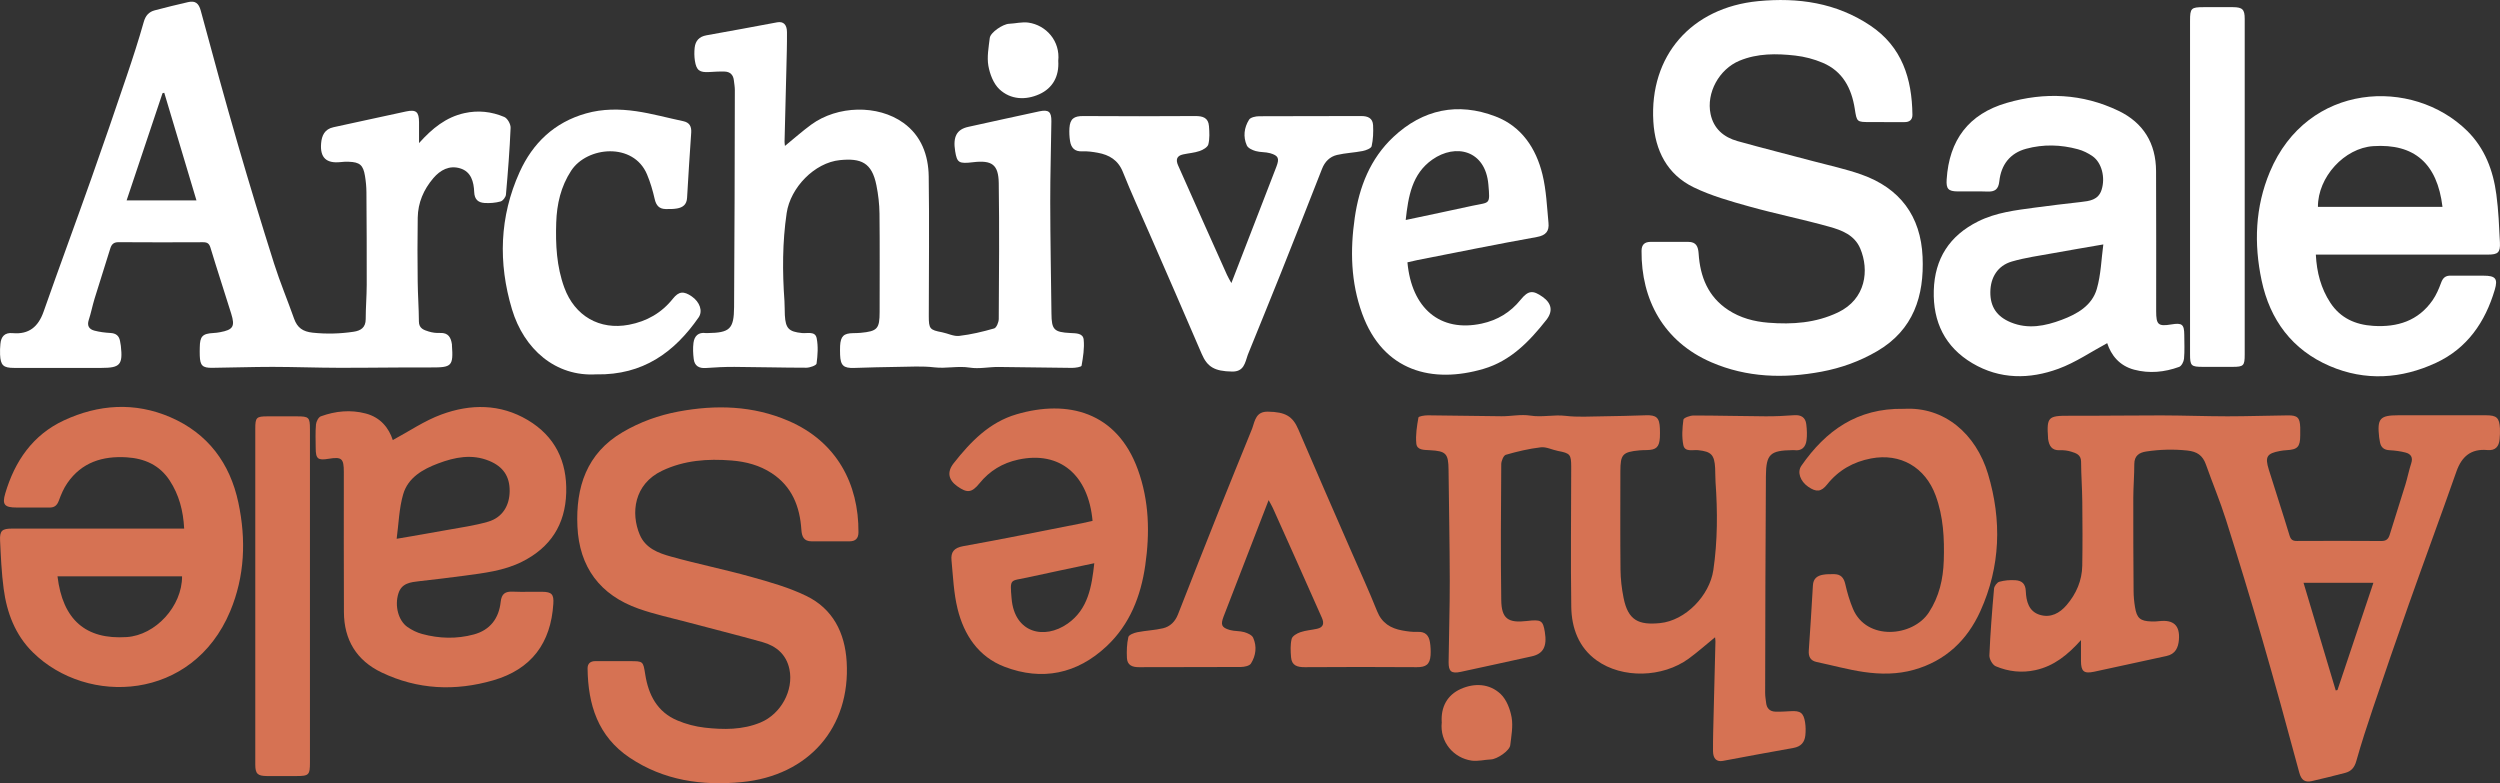 <?xml version="1.0" encoding="UTF-8"?>
<svg id="Layer_2" data-name="Layer 2" xmlns="http://www.w3.org/2000/svg" viewBox="0 0 1958.25 613.49">
  <rect x="0" y="0" width="1958.25" height="613.49" fill="#333333" stroke="none"/>
  <defs>
    <style>
      .cls-1 {
        fill: #fff;
      }

      .cls-2 {
        fill: #d67253;
      }
    </style>
  </defs>
  <g id="Layer_1-2" data-name="Layer 1">
    <path class="cls-1" d="M328.21,112.11c10.42-11.63,21.15-20.3,35.53-23.49,10.85-2.41,21.3-1.21,31.26,3,2.49,1.05,5.08,5.62,4.96,8.47-.72,17.48-2.11,34.94-3.65,52.36-.18,1.98-2.39,4.88-4.21,5.36-4,1.1-8.42,1.46-12.58,1.18-4.9-.33-7.85-2.67-8.08-8.6-.31-7.83-2.31-15.92-11.04-18.53-8.42-2.52-15.48,1.26-21,7.73-7.57,8.88-11.99,19.17-12.19,30.85-.28,16.68-.21,33.37-.03,50.05.1,10.45.9,20.87.95,31.32,0,5.52,3.93,6.7,7.7,7.88,2.8.87,5.9,1.26,8.86,1.13,6.54-.31,8.55,3.59,9.32,9.01.02.21,0,.44,0,.64,1.15,16.3-.16,17.43-16.25,17.35-24.15-.1-48.31.33-72.46.28-17.25-.03-34.5-.69-51.75-.72-15.81,0-31.62.57-47.44.74-7.55.08-9.34-1.82-9.63-9.45-.08-2.13-.05-4.29,0-6.42.08-8.83,2.11-10.94,10.76-11.4,1.69-.08,3.41-.31,5.08-.62,10.27-1.9,11.91-4.47,8.8-14.48-5.36-17.28-11.04-34.45-16.27-51.75-1.03-3.39-2.59-4.26-5.83-4.26-22.02.1-44.07.13-66.1-.03-3.72-.03-5.44,1.51-6.47,4.72-4.11,13.19-8.34,26.39-12.4,39.61-1.67,5.49-2.75,11.17-4.54,16.61-1.49,4.57.33,7.24,4.36,8.32,4.08,1.08,8.37,1.62,12.6,1.85,4.34.23,6.78,2.13,7.55,6.31.23,1.26.49,2.52.64,3.8,1.64,14.74-.57,17.25-15.09,17.25H10.99c-8.42,0-10.53-2-10.94-10.42-.13-2.77,0-5.57.26-8.32.51-5.8,3.34-9.09,9.6-8.5,12.81,1.16,20.1-5.03,24.26-16.89,12.27-34.94,25.13-69.64,37.48-104.55,9.47-26.7,18.64-53.5,27.72-80.32,4.7-13.89,9.24-27.85,13.22-41.97,1.41-5.01,4.03-7.93,8.68-9.14,8.65-2.29,17.35-4.42,26.08-6.42,5.52-1.26,8.32.77,9.91,6.73,9.45,35.17,19.07,70.26,29.21,105.22,9.01,31.06,18.46,62.02,28.21,92.85,4.62,14.58,10.58,28.75,15.68,43.2,2.52,7.08,6.85,10.11,14.58,10.94,10.81,1.13,21.41.85,32.04-.74,5.54-.82,9.47-3.23,9.47-9.88,0-8.96.77-17.92.8-26.88.05-24.18-.05-48.36-.23-72.52-.03-4.26-.44-8.55-1.13-12.73-1.39-8.57-4.08-10.86-12.73-11.14-2.13-.08-4.29,0-6.39.26-11.14,1.21-16.2-3.46-15.25-14.71.51-6.03,2.72-11.11,9.68-12.6,18.97-4.03,37.89-8.34,56.86-12.35,7.93-1.67,10.11.33,10.16,8.37.03,5.03,0,10.06,0,16.48v-.08ZM99.16,156.98h54.73c-8.52-28.47-16.89-56.4-25.23-84.32-.46.1-.9.21-1.36.33-9.27,27.72-18.56,55.42-28.13,83.99Z"/>
    <path class="cls-1" d="M614.83,114.32c7.16-5.83,13.63-11.6,20.61-16.71,20.56-14.99,52.08-15.84,72.21-1.36,14.04,10.09,19.56,25.34,19.81,41.87.54,36.5.08,73.03.06,109.56,0,9.88.79,10.76,10.37,12.58,4.51.87,9.13,3.36,13.45,2.85,9.24-1.08,18.43-3.26,27.39-5.85,1.79-.51,3.56-4.83,3.59-7.39.23-35.48.51-70.98,0-106.45-.21-14.61-5.42-18.1-20.15-16.35-11.12,1.31-12.5.46-13.99-8.57-1.87-11.47,1.23-17.17,10.37-19.15,18.53-4.03,37.04-8.21,55.57-12.14,7.29-1.54,9.5.33,9.42,7.75-.23,21.15-.94,42.28-.89,63.43.05,29.06.61,58.12.95,87.17.12,12.65,1.9,14.66,14.83,15.3,4.44.23,9.86.05,10.4,5.08.69,6.73-.46,13.76-1.64,20.51-.18,1-4.88,1.75-7.5,1.72-19.23-.13-38.48-.59-57.7-.72-7.47-.05-15.12,1.67-22.36.51-9.37-1.49-18.46.9-27.78-.21-9.49-1.13-19.22-.46-28.82-.36-11.32.13-22.64.46-33.96.82-8.3.28-10.71-1.85-11.02-10.27-.07-2.36-.1-4.72,0-7.06.44-7.55,2.83-9.8,10.22-9.93,1.93-.03,3.85-.05,5.78-.23,13.19-1.23,14.96-3.16,14.96-16.35,0-25.67.18-51.34-.1-77.01-.08-7.42-.95-14.91-2.41-22.2-3.55-17.84-12.04-21.38-28.57-19.74-19.92,1.98-38.82,21.54-41.74,41.53-3.37,22.92-3.37,45.92-1.72,68.97.25,3.62.1,7.26.3,10.91.57,10.45,3.09,12.99,13.38,14.04,4.23.44,10.39-1.72,11.55,4.03,1.28,6.39.8,13.32-.08,19.87-.2,1.46-5.16,3.23-7.93,3.26-18.81,0-37.6-.54-56.42-.64-7.47-.05-14.97.33-22.41.87-5.42.39-8.83-1.72-9.47-7.06-.52-4.18-.72-8.52-.18-12.68.69-5.29,3.82-8.5,9.73-7.62.41.05.84.03,1.28,0,17.35-.26,20.66-3.03,20.79-20.33.41-56.68.46-113.36.59-170.03,0-2.54-.48-5.11-.77-7.65-.46-4.24-2.92-6.67-7.11-6.83-4.03-.15-8.08.13-12.11.36-7.63.46-10.12-1.26-11.3-8.83-.51-3.34-.54-6.85-.18-10.22.62-5.39,3.47-8.7,9.29-9.73,18.49-3.21,36.92-6.78,55.37-10.16,4.78-.87,7.6,1.69,7.65,7.62.08,9.83-.25,19.66-.48,29.49-.44,18.79-.95,37.58-1.42,56.4,0,.98.16,1.95.29,3.21v.13Z"/>
    <path class="cls-1" d="M1102.45,205.52c3.26,35.91,25.52,54.98,58.17,47.95,12.32-2.67,22.46-8.75,30.47-18.66,6.06-7.47,9.67-7.65,17.32-2.21,7.04,5.01,8.19,11.22,2.8,18.04-13.22,16.79-27.93,32.06-49.18,38.3-39.94,11.73-78.6,2.08-95.05-43.25-8.91-24.54-9.48-49.67-5.81-75.11,3.49-24.21,12.15-46.31,30.27-63.3,23.13-21.67,50.46-27.39,80.01-16.07,20.38,7.8,31.73,24.9,36.76,45.46,3,12.29,3.52,25.26,4.72,37.94.62,6.29-1.85,9.75-9.11,11.04-31.27,5.6-62.4,11.96-93.59,18.07-2.49.49-4.98,1.13-7.81,1.77l.03.02ZM1101.06,172.33c17.92-3.82,35.12-7.39,52.32-11.17,13.63-2.98,13.89-.31,12.47-16.63-2.31-26.85-25.54-32.42-43.92-19.51-15.96,11.22-18.81,28.83-20.84,47.31h-.03Z"/>
    <path class="cls-1" d="M964.54,221.72c8.26-21.38,16.24-42,24.23-62.61,3.69-9.55,7.42-19.07,11.06-28.62,2.44-6.44,1.59-8.57-4.9-10.47-3.65-1.05-7.7-.64-11.35-1.69-2.59-.74-6-2.29-6.95-4.41-3.03-6.78-2.13-13.96,1.74-20.15,1.16-1.87,5.19-2.7,7.88-2.72,26.65-.18,53.29,0,79.94-.15,5.34-.03,9.08,1.69,9.34,7.21.26,5.47.08,11.09-1.13,16.38-.41,1.75-4.44,3.29-7.03,3.8-6.65,1.31-13.53,1.54-20.1,3.08-5.62,1.33-9.52,5.24-11.73,10.88-10.71,27.36-21.49,54.7-32.37,81.99-8.19,20.54-16.61,40.99-24.9,61.5-.33.8-.67,1.57-.95,2.39-2.11,6.16-2.98,13.07-12.22,12.91-13.78-.21-19.43-3.62-23.82-13.86-13.48-31.55-27.29-62.94-40.99-94.41-6.96-15.99-14.28-31.83-20.72-48-3.72-9.34-10.65-13.48-19.74-15.12-3.98-.72-8.09-1.31-12.12-1.1-6,.28-8.7-2.85-9.55-8.06-.53-3.34-.69-6.83-.48-10.22.48-7.27,3.64-9.42,10.83-9.37,29.21.18,58.42.21,87.64,0,6.03-.05,10.31,1.31,10.83,7.85.36,4.78.64,9.78-.49,14.32-.54,2.21-4.13,4.31-6.78,5.21-4.15,1.44-8.7,1.72-13.04,2.67-5.08,1.1-5.8,4.26-3.85,8.65,6.96,15.58,13.86,31.19,20.82,46.77,5.8,13.01,11.63,26,17.48,38.99.87,1.92,1.98,3.75,3.44,6.42l-.02-.05Z"/>
    <path class="cls-1" d="M467.27,293.21c-32.24,2.05-56.91-19.89-66.23-50.93-10.91-36.37-9.81-72.57,5.95-107.45,10.32-22.82,27.24-38.97,51.96-45.97,13.01-3.7,26.29-3.64,39.4-1.74,12.4,1.82,24.54,5.21,36.84,7.8,5,1.05,6.52,4.24,6.24,8.88-1.11,17.02-2.34,34.04-3.24,51.08-.28,5.42-3.34,7.62-7.9,8.42-2.91.51-5.96.49-8.94.44-5-.1-7.39-2.8-8.52-7.78-1.49-6.6-3.41-13.17-6.03-19.38-10.63-25.29-46.9-21.97-59.4-2.88-8.11,12.42-11.24,26.16-11.71,40.61-.56,17.3.26,34.45,6.37,51.06,8.11,22.05,27.49,33.4,50.59,29.01,13.99-2.67,25.57-9.27,34.45-20.43,4.57-5.72,8.37-6.19,14.79-1.74,6.24,4.31,8.78,11.45,5.36,16.4-19.07,27.49-43.74,45.26-80.01,44.64l.03-.03Z"/>
    <path class="cls-1" d="M1475.8,95.61h-10.91c-10.48,0-10.43,0-12.04-10.32-2.52-16.12-9.42-29.49-25.16-36.12-6.78-2.88-14.22-4.83-21.54-5.65-14.7-1.64-29.46-1.82-43.58,4.03-15.97,6.62-26.16,25.16-22.67,41.82,2.41,11.47,10.29,18.12,21.05,21.15,19.71,5.52,39.61,10.47,59.4,15.76,12.58,3.34,25.36,6.08,37.61,10.4,30.23,10.65,46.59,32.57,48,64.51,1.36,30.62-7.11,57.22-35.5,73.83-13.58,7.96-28.19,13.22-43.67,16.12-29.41,5.49-58.47,4.65-86.25-7.34-37.58-16.22-55.01-49.21-54.72-87.3.02-4.9,2.46-7.03,7.11-7.03h29.52c6.23,0,7.72,3.75,8.08,9.16,1.18,18.12,7.37,33.81,23.21,44.2,9.5,6.24,20.17,9.06,31.44,9.96,18.79,1.49,37.09.23,54.5-8.06,22.02-10.5,24.56-33.22,17.45-50.05-4.51-10.65-14.55-14.38-24.33-17.1-20.74-5.8-41.92-10.06-62.69-15.86-14.73-4.11-29.72-8.34-43.4-14.96-20.87-10.11-30.29-28.9-31.65-51.52-3.11-51.49,29.65-89.25,82.14-94.34,31.16-3,61.04,1.21,87.79,19.1,24.95,16.71,32.65,41.58,33.01,69.9.05,3.85-2.23,5.8-6.16,5.75-5.34-.05-10.7,0-16.04,0v-.03Z"/>
    <path class="cls-1" d="M1650.59,268.78c-12.68,6.8-24.82,15.17-38.19,20.07-22.67,8.32-45.87,8.45-67.46-4.34-21.44-12.73-30.93-32.34-30.21-56.99.71-24.9,12.29-42.92,34.73-54.09,14.09-7.03,29.36-8.75,44.61-10.83,11.86-1.62,23.74-2.98,35.63-4.34,6.98-.8,13.94-1.52,16.48-9.63,3.05-9.68.08-21.25-7.11-26.29-3.44-2.39-7.42-4.36-11.45-5.44-13.43-3.64-27.08-4.03-40.53-.38-12.76,3.44-19.64,12.63-21.03,25.46-.69,6.44-3.54,8.34-9.54,8.06-7.68-.33-15.41,0-23.11-.1-7.42-.08-9.06-2.08-8.6-9.34,1.93-30.8,17.13-51.31,47.03-59.99,29.83-8.65,59.22-7.37,87.48,6.14,19.61,9.37,29.42,25.51,29.52,47.21.18,36.58.08,73.16.08,109.76,0,10.7,1.62,12.09,11.93,10.4,8.4-1.39,10.04-.08,10.09,8.27.05,6.21.34,12.45-.2,18.58-.21,2.31-1.95,5.75-3.83,6.42-11.45,4.16-23.3,5.34-35.24,2.18-11.63-3.08-18.1-11.47-21.1-20.77l.02-.03ZM1647.54,191.46c-14.48,2.52-26.85,4.57-39.15,6.83-10.88,2-21.94,3.47-32.55,6.57-11.03,3.23-16.71,12.42-16.81,23.9-.13,11.5,5.06,19.23,16.02,23.74,13.6,5.6,26.98,2.88,39.94-2,12.07-4.52,23.64-11.11,27.44-24.16,3.26-11.24,3.54-23.36,5.11-34.91v.03Z"/>
    <path class="cls-1" d="M1813.99,199.41c.72,14.12,4.06,26.57,11.37,37.73,7.91,12.06,19.66,17.25,33.65,18.12,18.9,1.18,35.22-3.9,46.47-20.12,2.87-4.16,4.92-8.98,6.67-13.76,1.41-3.83,3.49-5.55,7.5-5.47,8.54.1,17.12,0,25.66.03,9.37,0,11.45,2.23,8.84,11.04-7.47,25.28-21.57,45.85-45.93,57.19-27.16,12.63-55.47,14.53-83.35,2.54-29.39-12.66-46.79-36.07-53.34-67-6.11-28.8-5.08-57.58,6.45-85.07,29.41-70.23,111.76-74.31,154.58-32.11,13.81,13.61,20.35,31.01,22.84,49.82,1.67,12.48,2.18,25.13,2.8,37.71.36,7.73-1.57,9.37-9.34,9.37h-134.9l.03-.03ZM1913.2,162.04c-4.08-34.06-22.12-49.67-54.21-47.57-22.64,1.49-43.46,24.21-43.36,47.57h97.57Z"/>
    <path class="cls-1" d="M1758.28,147.46v130.22c0,8.8-.85,9.65-9.42,9.68-7.7.03-15.4,0-23.08,0-9.57,0-10.32-.74-10.32-10.11V16.19c0-9.76.85-10.58,10.66-10.58,7.7,0,15.4-.05,23.07,0,7.32.08,9.09,1.8,9.09,9.09v132.79-.03Z"/>
    <path class="cls-1" d="M828.94,47.82c.75,11.96-4.36,21.28-14.89,26-10.62,4.77-22.46,4.34-31.24-3.93-4.62-4.36-7.47-11.86-8.62-18.35-1.21-6.98.23-14.53,1.08-21.77.51-4.36,10.29-10.93,15.09-11.14,5.08-.21,10.27-1.62,15.17-.92,13.86,1.98,25.11,14.4,23.39,30.11h.02Z"/>
    <path class="cls-2" d="M1630.04,501.38c-10.43,11.63-21.15,20.3-35.53,23.49-10.86,2.41-21.31,1.21-31.27-3-2.49-1.05-5.08-5.62-4.95-8.47.72-17.48,2.11-34.94,3.65-52.37.18-1.98,2.38-4.88,4.21-5.36,4-1.1,8.41-1.46,12.57-1.18,4.91.33,7.86,2.67,8.09,8.6.31,7.83,2.31,15.92,11.04,18.53,8.42,2.52,15.48-1.26,20.99-7.73,7.58-8.88,11.99-19.17,12.2-30.85.28-16.68.2-33.37.02-50.05-.1-10.45-.89-20.87-.95-31.32,0-5.52-3.92-6.7-7.7-7.88-2.8-.87-5.9-1.26-8.85-1.13-6.55.31-8.55-3.59-9.32-9.01-.03-.21,0-.44,0-.64-1.16-16.3.15-17.43,16.25-17.35,24.15.1,48.31-.33,72.46-.28,17.25.03,34.5.69,51.75.72,15.81,0,31.63-.57,47.44-.74,7.55-.08,9.34,1.82,9.63,9.45.07,2.13.05,4.29,0,6.42-.08,8.83-2.11,10.93-10.76,11.4-1.69.08-3.41.31-5.08.62-10.27,1.9-11.91,4.47-8.81,14.48,5.37,17.28,11.04,34.45,16.28,51.75,1.02,3.39,2.59,4.26,5.82,4.26,22.03-.1,44.08-.13,66.1.03,3.73.03,5.45-1.51,6.47-4.72,4.11-13.19,8.34-26.39,12.4-39.61,1.67-5.49,2.75-11.17,4.54-16.61,1.49-4.57-.33-7.24-4.36-8.32-4.08-1.08-8.37-1.62-12.6-1.85-4.34-.23-6.78-2.13-7.55-6.32-.23-1.26-.49-2.52-.64-3.8-1.64-14.73.56-17.25,15.09-17.25h68.59c8.42,0,10.53,2,10.94,10.42.12,2.77,0,5.57-.26,8.32-.51,5.8-3.34,9.09-9.6,8.5-12.81-1.16-20.1,5.03-24.26,16.89-12.27,34.94-25.13,69.64-37.48,104.55-9.47,26.7-18.63,53.49-27.72,80.32-4.7,13.89-9.24,27.85-13.22,41.97-1.41,5.01-4.03,7.93-8.68,9.14-8.65,2.28-17.35,4.41-26.08,6.42-5.51,1.26-8.31-.77-9.9-6.72-9.45-35.17-19.08-70.26-29.22-105.22-9.01-31.06-18.45-62.02-28.21-92.85-4.62-14.58-10.57-28.75-15.68-43.2-2.52-7.08-6.85-10.11-14.58-10.93-10.81-1.13-21.41-.85-32.04.74-5.54.82-9.47,3.23-9.47,9.88,0,8.96-.77,17.92-.79,26.88-.06,24.18.05,48.36.23,72.52.02,4.26.43,8.55,1.13,12.73,1.38,8.57,4.08,10.86,12.73,11.14,2.13.08,4.28,0,6.39-.26,11.14-1.21,16.2,3.47,15.25,14.71-.52,6.03-2.72,11.11-9.68,12.6-18.97,4.03-37.89,8.34-56.86,12.35-7.93,1.67-10.11-.33-10.16-8.37-.03-5.03,0-10.06,0-16.48v.08ZM1859.09,456.51h-54.73c8.52,28.47,16.89,56.4,25.23,84.32.46-.1.9-.2,1.36-.33,9.27-27.72,18.56-55.42,28.14-83.99Z"/>
    <path class="cls-2" d="M1343.42,499.17c-7.16,5.83-13.63,11.6-20.61,16.71-20.56,14.99-52.09,15.84-72.21,1.36-14.04-10.09-19.56-25.34-19.82-41.87-.54-36.5-.07-73.03-.05-109.56,0-9.88-.8-10.76-10.37-12.58-4.52-.87-9.14-3.36-13.45-2.85-9.24,1.08-18.43,3.26-27.39,5.85-1.8.51-3.57,4.83-3.59,7.39-.23,35.48-.52,70.98,0,106.45.2,14.61,5.41,18.1,20.15,16.35,11.11-1.31,12.5-.46,13.99,8.57,1.87,11.47-1.24,17.17-10.37,19.15-18.54,4.03-37.04,8.21-55.58,12.14-7.29,1.54-9.5-.33-9.42-7.75.23-21.15.95-42.28.9-63.43-.05-29.06-.62-58.12-.95-87.17-.13-12.65-1.9-14.66-14.84-15.3-4.44-.23-9.85-.05-10.39-5.08-.7-6.73.46-13.76,1.64-20.51.18-1,4.88-1.75,7.5-1.72,19.22.13,38.47.59,57.7.72,7.47.05,15.12-1.67,22.36-.51,9.37,1.49,18.45-.9,27.77.21,9.5,1.13,19.23.46,28.83.36,11.32-.13,22.64-.46,33.96-.82,8.29-.28,10.7,1.85,11.01,10.27.08,2.36.11,4.72,0,7.06-.43,7.55-2.82,9.81-10.21,9.93-1.93.03-3.85.05-5.78.23-13.19,1.23-14.96,3.16-14.96,16.35,0,25.67-.18,51.34.1,77.01.07,7.42.95,14.91,2.41,22.2,3.54,17.84,12.04,21.38,28.57,19.74,19.92-1.98,38.81-21.54,41.74-41.53,3.36-22.92,3.36-45.92,1.72-68.97-.26-3.62-.1-7.26-.31-10.91-.56-10.45-3.08-12.99-13.37-14.04-4.24-.44-10.4,1.72-11.55-4.03-1.29-6.39-.8-13.32.07-19.87.21-1.46,5.16-3.23,7.93-3.26,18.82,0,37.61.54,56.43.64,7.47.05,14.96-.33,22.41-.87,5.41-.39,8.83,1.72,9.47,7.06.51,4.18.72,8.52.18,12.68-.7,5.29-3.83,8.5-9.73,7.62-.41-.05-.85-.03-1.28,0-17.36.26-20.67,3.03-20.8,20.33-.41,56.68-.46,113.36-.59,170.03,0,2.54.49,5.11.77,7.65.46,4.24,2.93,6.67,7.11,6.83,4.03.15,8.09-.13,12.12-.36,7.62-.46,10.11,1.26,11.29,8.83.52,3.34.54,6.85.18,10.22-.61,5.39-3.46,8.7-9.29,9.73-18.48,3.21-36.91,6.78-55.37,10.17-4.77.87-7.6-1.69-7.65-7.62-.07-9.83.26-19.66.49-29.49.44-18.79.95-37.58,1.41-56.4,0-.98-.15-1.95-.28-3.21v-.13Z"/>
    <path class="cls-2" d="M855.8,407.96c-3.26-35.91-25.52-54.98-58.17-47.95-12.32,2.67-22.46,8.75-30.47,18.66-6.06,7.47-9.68,7.65-17.33,2.21-7.03-5.01-8.19-11.22-2.8-18.05,13.22-16.79,27.93-32.06,49.19-38.3,39.94-11.73,78.6-2.08,95.05,43.25,8.91,24.54,9.47,49.67,5.8,75.11-3.49,24.21-12.14,46.31-30.26,63.3-23.13,21.67-50.47,27.39-80.01,16.07-20.39-7.8-31.73-24.9-36.76-45.46-3.01-12.3-3.52-25.26-4.73-37.94-.61-6.29,1.85-9.75,9.12-11.04,31.26-5.6,62.4-11.96,93.59-18.07,2.49-.49,4.98-1.13,7.8-1.77l-.02-.03ZM857.18,441.16c-17.92,3.82-35.11,7.39-52.31,11.17-13.63,2.98-13.89.31-12.48,16.63,2.31,26.85,25.54,32.42,43.92,19.51,15.97-11.22,18.82-28.83,20.85-47.31h.02Z"/>
    <path class="cls-2" d="M993.71,391.77c-8.27,21.38-16.25,41.99-24.23,62.61-3.7,9.55-7.42,19.07-11.07,28.62-2.43,6.44-1.59,8.57,4.91,10.47,3.64,1.05,7.7.64,11.34,1.69,2.6.74,6.01,2.28,6.96,4.42,3.03,6.78,2.13,13.96-1.75,20.15-1.15,1.87-5.18,2.7-7.88,2.72-26.64.18-53.29,0-79.93.15-5.34.03-9.09-1.69-9.34-7.21-.26-5.47-.08-11.09,1.12-16.38.42-1.75,4.45-3.29,7.04-3.8,6.65-1.31,13.53-1.54,20.1-3.08,5.62-1.33,9.52-5.24,11.73-10.88,10.7-27.36,21.48-54.7,32.37-81.99,8.19-20.54,16.61-40.99,24.9-61.5.33-.8.66-1.57.95-2.39,2.1-6.16,2.97-13.07,12.22-12.91,13.78.21,19.43,3.62,23.82,13.86,13.47,31.55,27.28,62.94,40.99,94.41,6.96,15.99,14.27,31.83,20.72,48,3.72,9.34,10.65,13.48,19.74,15.12,3.97.72,8.08,1.31,12.11,1.1,6.01-.28,8.7,2.85,9.55,8.06.54,3.34.69,6.83.49,10.22-.49,7.26-3.65,9.42-10.83,9.37-29.22-.18-58.43-.21-87.64,0-6.03.05-10.32-1.31-10.83-7.85-.36-4.77-.64-9.78.49-14.32.53-2.21,4.13-4.31,6.77-5.21,4.16-1.44,8.7-1.72,13.04-2.67,5.09-1.1,5.8-4.26,3.85-8.65-6.95-15.58-13.86-31.19-20.81-46.77-5.81-13.02-11.63-26-17.49-38.99-.87-1.93-1.97-3.75-3.44-6.42l.03.05Z"/>
    <path class="cls-2" d="M1490.98,320.27c32.24-2.05,56.9,19.89,66.22,50.93,10.91,36.37,9.81,72.57-5.95,107.45-10.32,22.82-27.24,38.97-51.96,45.97-13.01,3.7-26.28,3.64-39.4,1.74-12.4-1.82-24.54-5.21-36.84-7.8-5-1.05-6.52-4.24-6.23-8.88,1.1-17.02,2.33-34.04,3.23-51.08.28-5.42,3.34-7.62,7.91-8.42,2.9-.51,5.95-.49,8.93-.44,5.01.1,7.39,2.8,8.52,7.78,1.49,6.6,3.42,13.17,6.03,19.38,10.63,25.28,46.9,21.97,59.4,2.88,8.12-12.42,11.25-26.16,11.71-40.61.56-17.3-.26-34.45-6.37-51.06-8.11-22.05-27.49-33.4-50.59-29.01-13.99,2.67-25.57,9.27-34.45,20.43-4.57,5.72-8.37,6.19-14.79,1.74-6.23-4.31-8.77-11.45-5.36-16.4,19.07-27.49,43.74-45.26,80.01-44.64l-.02.03Z"/>
    <path class="cls-2" d="M482.45,517.88h10.91c10.47,0,10.42,0,12.04,10.32,2.51,16.12,9.42,29.49,25.15,36.12,6.78,2.88,14.23,4.83,21.54,5.65,14.71,1.64,29.47,1.82,43.59-4.03,15.96-6.62,26.16-25.16,22.66-41.82-2.41-11.47-10.29-18.12-21.04-21.15-19.72-5.52-39.61-10.47-59.4-15.76-12.58-3.34-25.37-6.08-37.61-10.4-30.24-10.65-46.59-32.57-48-64.51-1.36-30.62,7.11-57.22,35.5-73.83,13.58-7.96,28.18-13.22,43.66-16.12,29.42-5.49,58.48-4.65,86.25,7.34,37.58,16.22,55.01,49.21,54.73,87.3-.03,4.9-2.46,7.03-7.11,7.03h-29.52c-6.24,0-7.73-3.75-8.09-9.16-1.18-18.12-7.36-33.81-23.2-44.2-9.5-6.24-20.18-9.06-31.45-9.96-18.79-1.49-37.09-.23-54.49,8.06-22.03,10.5-24.57,33.22-17.46,50.06,4.52,10.65,14.56,14.38,24.34,17.1,20.74,5.8,41.91,10.06,62.68,15.86,14.74,4.11,29.73,8.34,43.41,14.97,20.87,10.11,30.29,28.9,31.65,51.52,3.11,51.49-29.65,89.25-82.14,94.34-31.17,3-61.05-1.21-87.79-19.1-24.95-16.71-32.65-41.58-33.01-69.9-.06-3.85,2.23-5.8,6.16-5.75,5.34.05,10.7,0,16.04,0v.03Z"/>
    <path class="cls-2" d="M307.65,344.71c12.68-6.8,24.82-15.17,38.2-20.07,22.66-8.32,45.87-8.45,67.46,4.34,21.43,12.73,30.93,32.34,30.21,56.99-.72,24.9-12.3,42.92-34.73,54.09-14.09,7.03-29.37,8.75-44.61,10.83-11.86,1.62-23.75,2.98-35.63,4.34-6.98.8-13.94,1.51-16.48,9.63-3.05,9.68-.08,21.25,7.11,26.29,3.44,2.39,7.42,4.36,11.45,5.44,13.42,3.64,27.08,4.03,40.53.38,12.76-3.44,19.64-12.63,21.02-25.46.69-6.44,3.54-8.34,9.55-8.06,7.68.33,15.4,0,23.1.1,7.42.08,9.06,2.08,8.6,9.34-1.92,30.8-17.12,51.31-47.02,59.99-29.83,8.65-59.22,7.37-87.49-6.14-19.61-9.37-29.42-25.51-29.52-47.21-.18-36.58-.08-73.16-.08-109.76,0-10.7-1.62-12.09-11.94-10.4-8.39,1.39-10.04.08-10.09-8.27-.05-6.21-.33-12.45.21-18.58.21-2.31,1.95-5.75,3.83-6.42,11.45-4.16,23.31-5.34,35.24-2.18,11.63,3.08,18.1,11.47,21.1,20.77l-.03.03ZM310.71,422.03c14.48-2.51,26.85-4.57,39.14-6.83,10.89-2,21.95-3.46,32.55-6.57,11.04-3.23,16.71-12.42,16.82-23.9.12-11.5-5.06-19.23-16.02-23.74-13.61-5.6-26.98-2.88-39.94,2-12.07,4.52-23.65,11.11-27.45,24.16-3.26,11.24-3.54,23.36-5.11,34.91v-.03Z"/>
    <path class="cls-2" d="M144.26,414.07c-.72-14.12-4.06-26.57-11.37-37.73-7.91-12.06-19.66-17.25-33.65-18.12-18.89-1.18-35.22,3.9-46.46,20.12-2.88,4.16-4.93,8.98-6.67,13.76-1.41,3.82-3.49,5.54-7.49,5.47-8.55-.1-17.12,0-25.67-.03-9.37,0-11.45-2.23-8.83-11.04,7.47-25.29,21.56-45.85,45.92-57.19,27.16-12.63,55.47-14.53,83.35-2.54,29.39,12.66,46.8,36.07,53.34,67,6.11,28.8,5.08,57.58-6.44,85.07-29.42,70.23-111.77,74.31-154.58,32.11-13.81-13.6-20.36-31.01-22.85-49.82-1.67-12.48-2.18-25.13-2.8-37.71-.36-7.73,1.57-9.37,9.34-9.37h134.89l-.02.03ZM45.04,451.45c4.08,34.06,22.13,49.67,54.21,47.57,22.64-1.49,43.46-24.21,43.36-47.57H45.04Z"/>
    <path class="cls-2" d="M199.96,466.03v-130.22c0-8.8.85-9.65,9.42-9.68,7.7-.03,15.4,0,23.08,0,9.58,0,10.32.74,10.32,10.11v261.06c0,9.76-.85,10.58-10.65,10.58-7.7,0-15.4.05-23.08,0-7.32-.08-9.09-1.8-9.09-9.09v-132.79.03Z"/>
    <path class="cls-2" d="M1129.3,565.67c-.74-11.96,4.37-21.28,14.89-26,10.63-4.77,22.46-4.34,31.24,3.93,4.62,4.36,7.47,11.86,8.63,18.35,1.2,6.98-.23,14.53-1.08,21.77-.51,4.36-10.29,10.93-15.1,11.14-5.08.21-10.26,1.62-15.17.92-13.86-1.98-25.1-14.4-23.38-30.11h-.03Z"/>
  </g>
</svg>